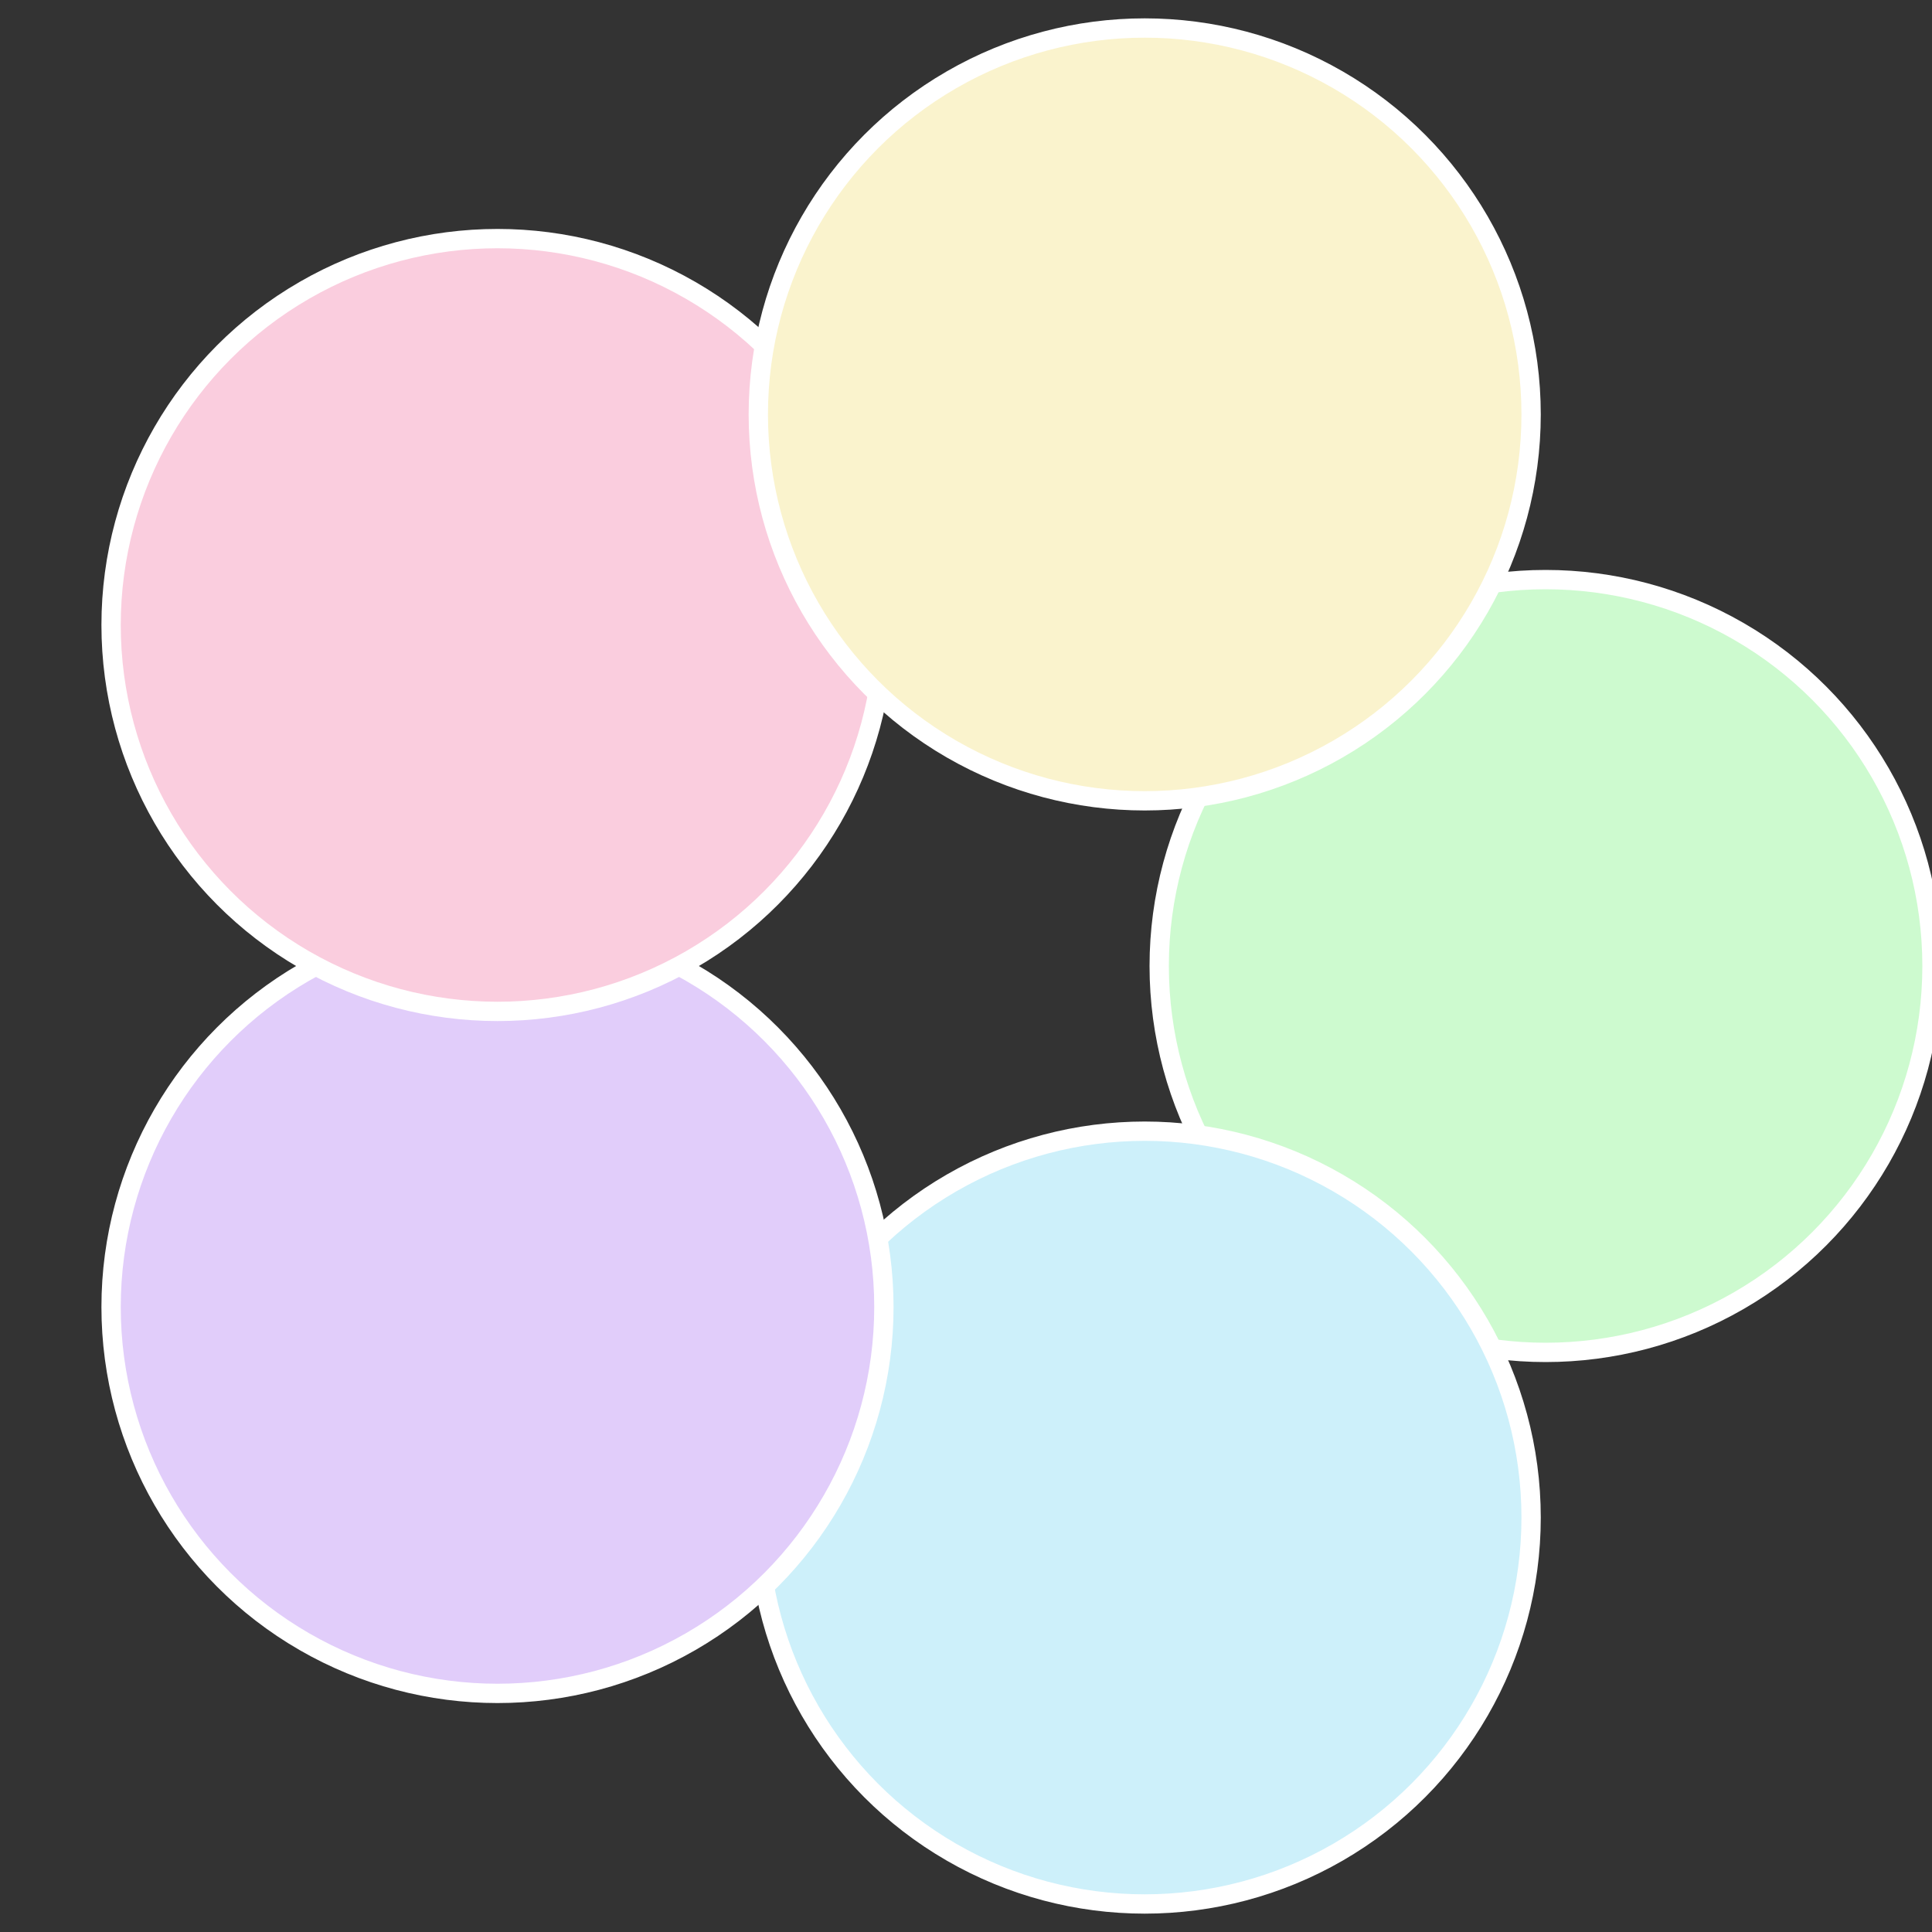 <?xml version="1.0" standalone="no"?>
<svg width="500" height="500" viewBox="-1 -1 2 2" xmlns="http://www.w3.org/2000/svg">
 
                <rect x="-1" y="-1" width="2" height="2" fill="#333333" stroke="none"/>
 
                <circle cx="0.6" cy="0" r="0.4" fill="#cdfacf" stroke="#fff" stroke-width="1%" />
             
                <circle cx="0.185" cy="0.571" r="0.4" fill="#cdf0fa" stroke="#fff" stroke-width="1%" />
             
                <circle cx="-0.485" cy="0.353" r="0.4" fill="#e1cdfa" stroke="#fff" stroke-width="1%" />
             
                <circle cx="-0.485" cy="-0.353" r="0.4" fill="#facdde" stroke="#fff" stroke-width="1%" />
             
                <circle cx="0.185" cy="-0.571" r="0.4" fill="#faf3cd" stroke="#fff" stroke-width="1%" />
            </svg>
